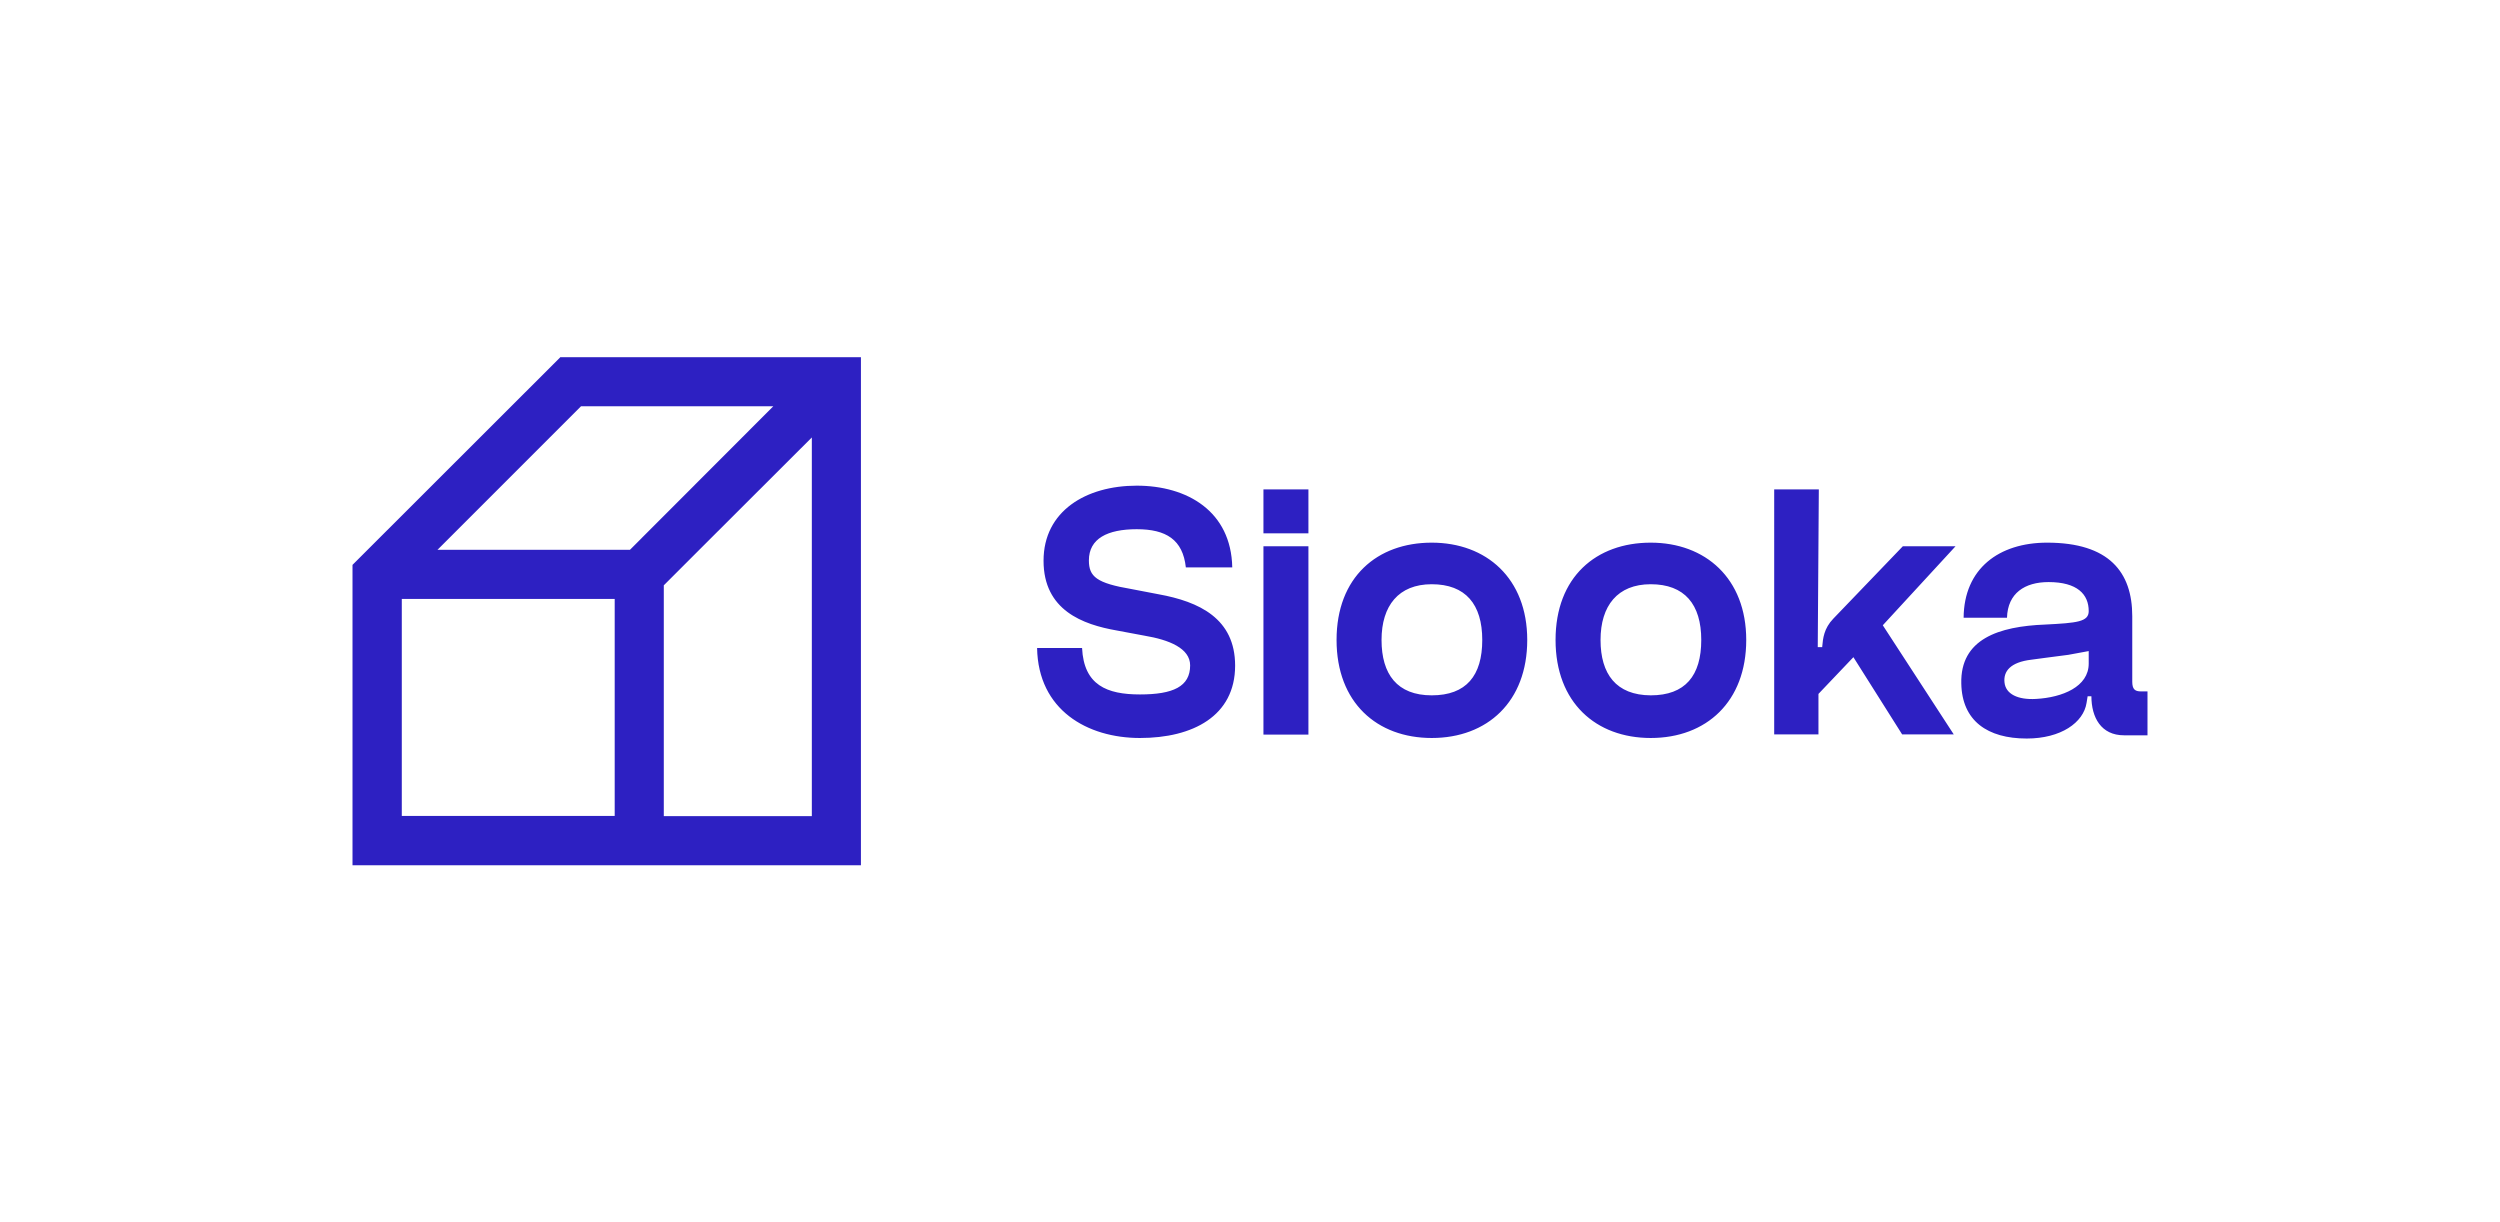 <svg xmlns="http://www.w3.org/2000/svg" xmlns:xlink="http://www.w3.org/1999/xlink" id="Layer_1" x="0px" y="0px" viewBox="0 0 1395 682" style="enable-background:new 0 0 1395 682;" xml:space="preserve"><style type="text/css">	.st0{fill-rule:evenodd;clip-rule:evenodd;fill:#2D20C2;}</style><g>	<path class="st0" d="M312.8,199.2l-4,4c-40.7,40.7-64.1,64.1-103.6,103.5l0,0h0l-8.5,8.5v0v19v148.6h173.7l0,0h110V216.7l0,0v-17.4  l0,0h-21.4H312.8z M343,334.2v121.1H224.2V334.2H343z M370.5,455.4H453V244.1l-62.7,62.6l-19.9,19.9V455.4z M351.5,306.8  L351.5,306.8H244.1c27.6-27.6,48.8-48.8,80.1-80.1h107.3L351.5,306.8z"></path>	<path class="st0" d="M607.6,312.7c0-12.2,10.4-17.4,26.7-17.4l0,0c16.4,0,25.7,5.8,27.4,21.3h25.9c-0.6-31.3-25.1-45.6-53.3-45.6  c-28.2,0-52,14.1-52,41.9c0,27.7,22,35.6,40.8,38.9l15.5,2.9c13.7,2.3,25.5,7,25.5,16.6c0,11.8-9.5,16.2-28,16.2  c-18.5,0-31.3-5.2-32.3-25.9h-25.1c0.6,34.6,28,50.2,57.4,50.2c29.4,0,53.1-12.2,53.1-40.4c0-26.3-20.1-35.7-42.7-39.8l-15.1-2.9  C611.9,325.4,607.6,321.8,607.6,312.7z M730.1,273.1H705v24.5h25.1V273.1z M730.1,409.9V304.8H705v105.1H730.1z M798.9,411.8  c-30.5,0-53.1-19.7-53.1-54.7c0-35,22.6-54.3,53.1-54.3s53.3,19.9,53.3,54.3C852.2,391.5,830,411.8,798.9,411.8z M798.9,326  c-18.5,0-28,12-28,31.1c0,19.1,8.7,30.9,28,30.9s28.2-11,28.2-30.9C827.1,337.2,817.8,326,798.9,326z M868,357.1  c0,35,22.6,54.7,53.1,54.7c31.1,0,53.3-20.3,53.3-54.7c0-34.4-22.8-54.3-53.3-54.3C890.6,302.8,868,322,868,357.1z M893.1,357.1  c0-19.1,9.5-31.1,28-31.1c18.9,0,28.2,11.2,28.2,31.1c0,19.9-8.9,30.9-28.2,30.9C901.8,387.9,893.1,376.1,893.1,357.1z   M1061.8,304.8h29.4l-40.6,44.1l39.6,60.9h-28.8l-27.2-43.1l-19.5,20.5v22.6h-24.7V273.1h24.9l-0.6,88h2.5l0-0.3  c0.4-4.5,0.9-10.1,6.2-15.6L1061.8,304.8L1061.8,304.8z M1189.8,343.8c0-24.5-12.9-41-47.5-41c-26.9,0-46.4,14.5-46.6,41.9h24.2  c0.4-13.7,9.9-19.9,23.2-19.9c16,0,22.4,6.8,22.4,16.2c0,6-6.6,6.6-24.2,7.5c-26.1,1-47.5,8.1-46.9,32.9  c0.4,20.9,14.7,30.7,36.5,30.7c19.1,0,31.7-8.9,33.4-19.9l0.6-3.7h2.1c0,11.8,5.4,21.8,18.2,21.8h13.1v-24.5h-3.7  c-3.3,0-4.8-1.2-4.8-5.4V343.8z M1165.5,370.3c0,12.9-14.7,18.9-29.4,19.7l0,0c-10.1,0.6-17-2.7-17.6-9.3  c-0.6-6,3.1-11.2,15.1-12.6c2.5-0.3,5.3-0.7,8.2-1.1c3.9-0.5,8.1-1,12.3-1.6c2.4-0.4,6.8-1.2,11.4-2.1V370.3z"></path></g></svg>